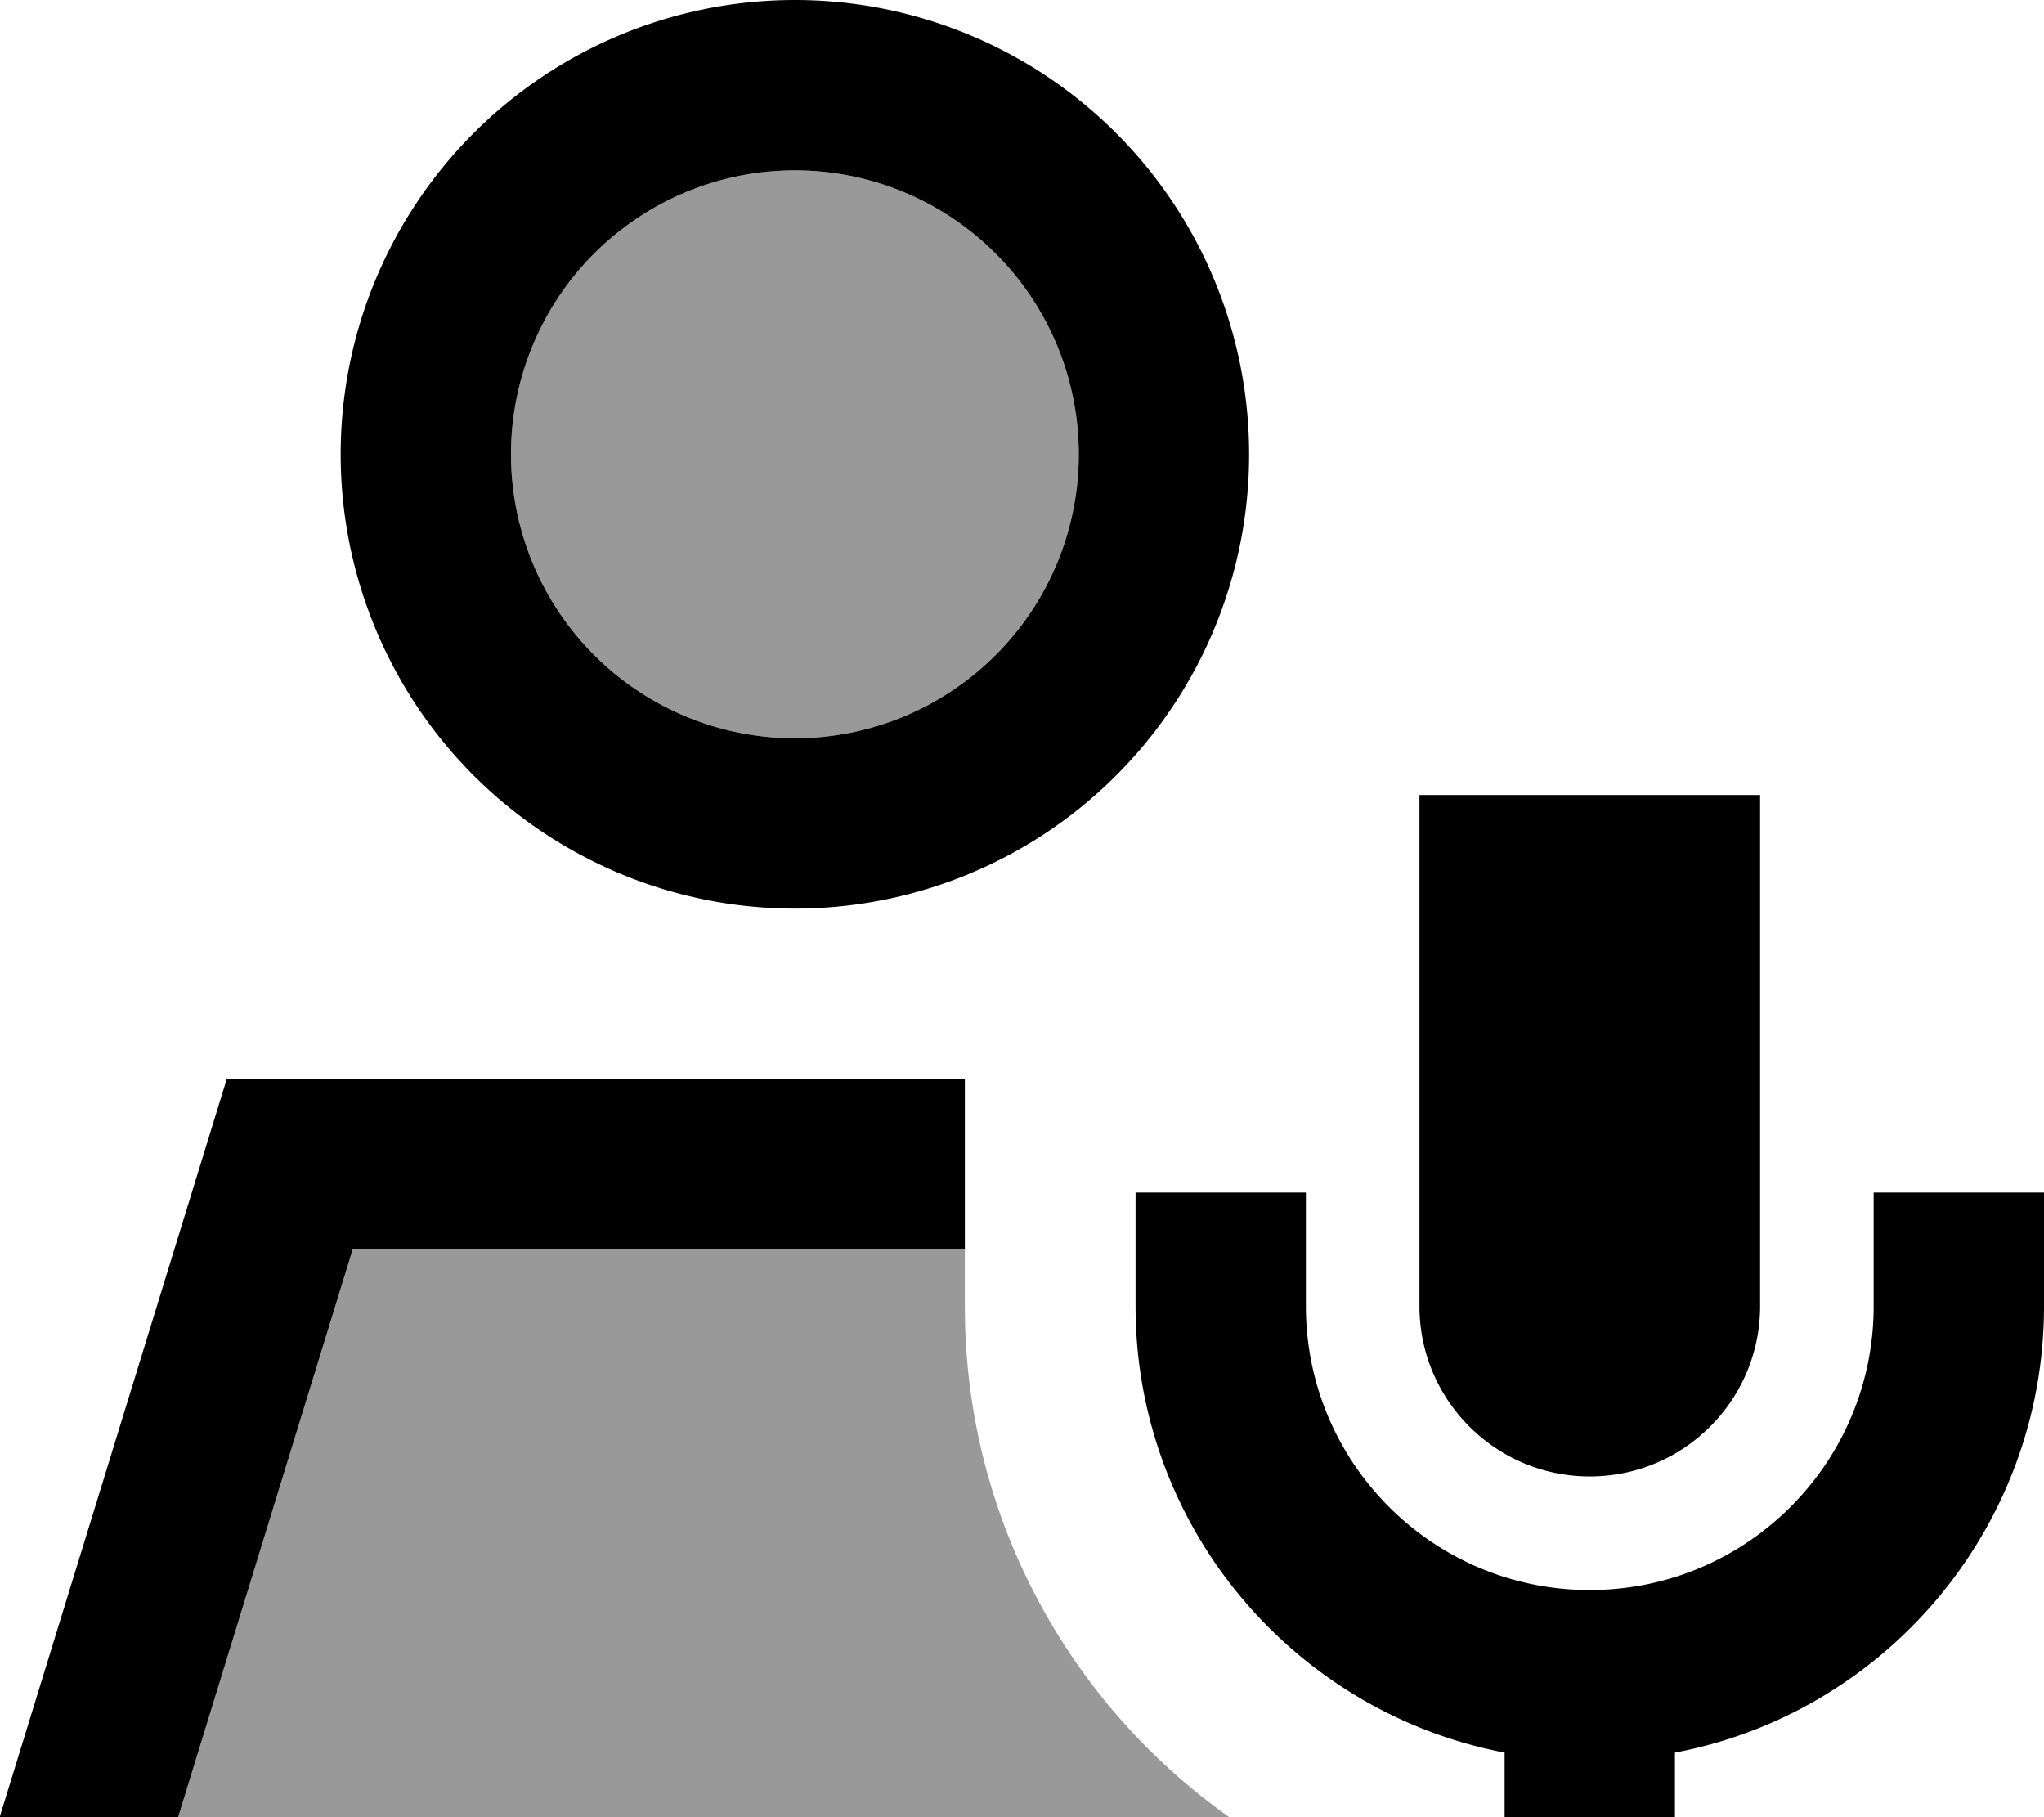 <svg xmlns="http://www.w3.org/2000/svg" viewBox="0 0 576 512"><!--! Font Awesome Pro 7.0.0 by @fontawesome - https://fontawesome.com License - https://fontawesome.com/license (Commercial License) Copyright 2025 Fonticons, Inc. --><path style="fill:currentColor;opacity:.4" d="M50.2 512l296.2 0c-45-31.9-74.5-84.4-74.5-143.8l0-16.2-172.5 0-49.2 160zM144 128a80 80 0 1 0 160 0 80 80 0 1 0 -160 0z"/><path style="fill:currentColor;opacity:1" d="M144 128a80 80 0 1 1 160 0 80 80 0 1 1 -160 0zM50.2 512l49.2-160 172.5 0 0-48-208 0-64 208 50.2 0zM224 256a128 128 0 1 0 0-256 128 128 0 1 0 0 256zm176-32l0 144c0 26.5 21.5 48 48 48s48-21.5 48-48l0-144-96 0zM368 336l-48 0 0 32c0 62.5 44.8 114.5 104 125.8l0 50.2 48 0 0-50.2c59.2-11.2 104-63.3 104-125.8l0-32-48 0 0 32c0 44.2-35.8 80-80 80s-80-35.8-80-80l0-32z"/></svg>